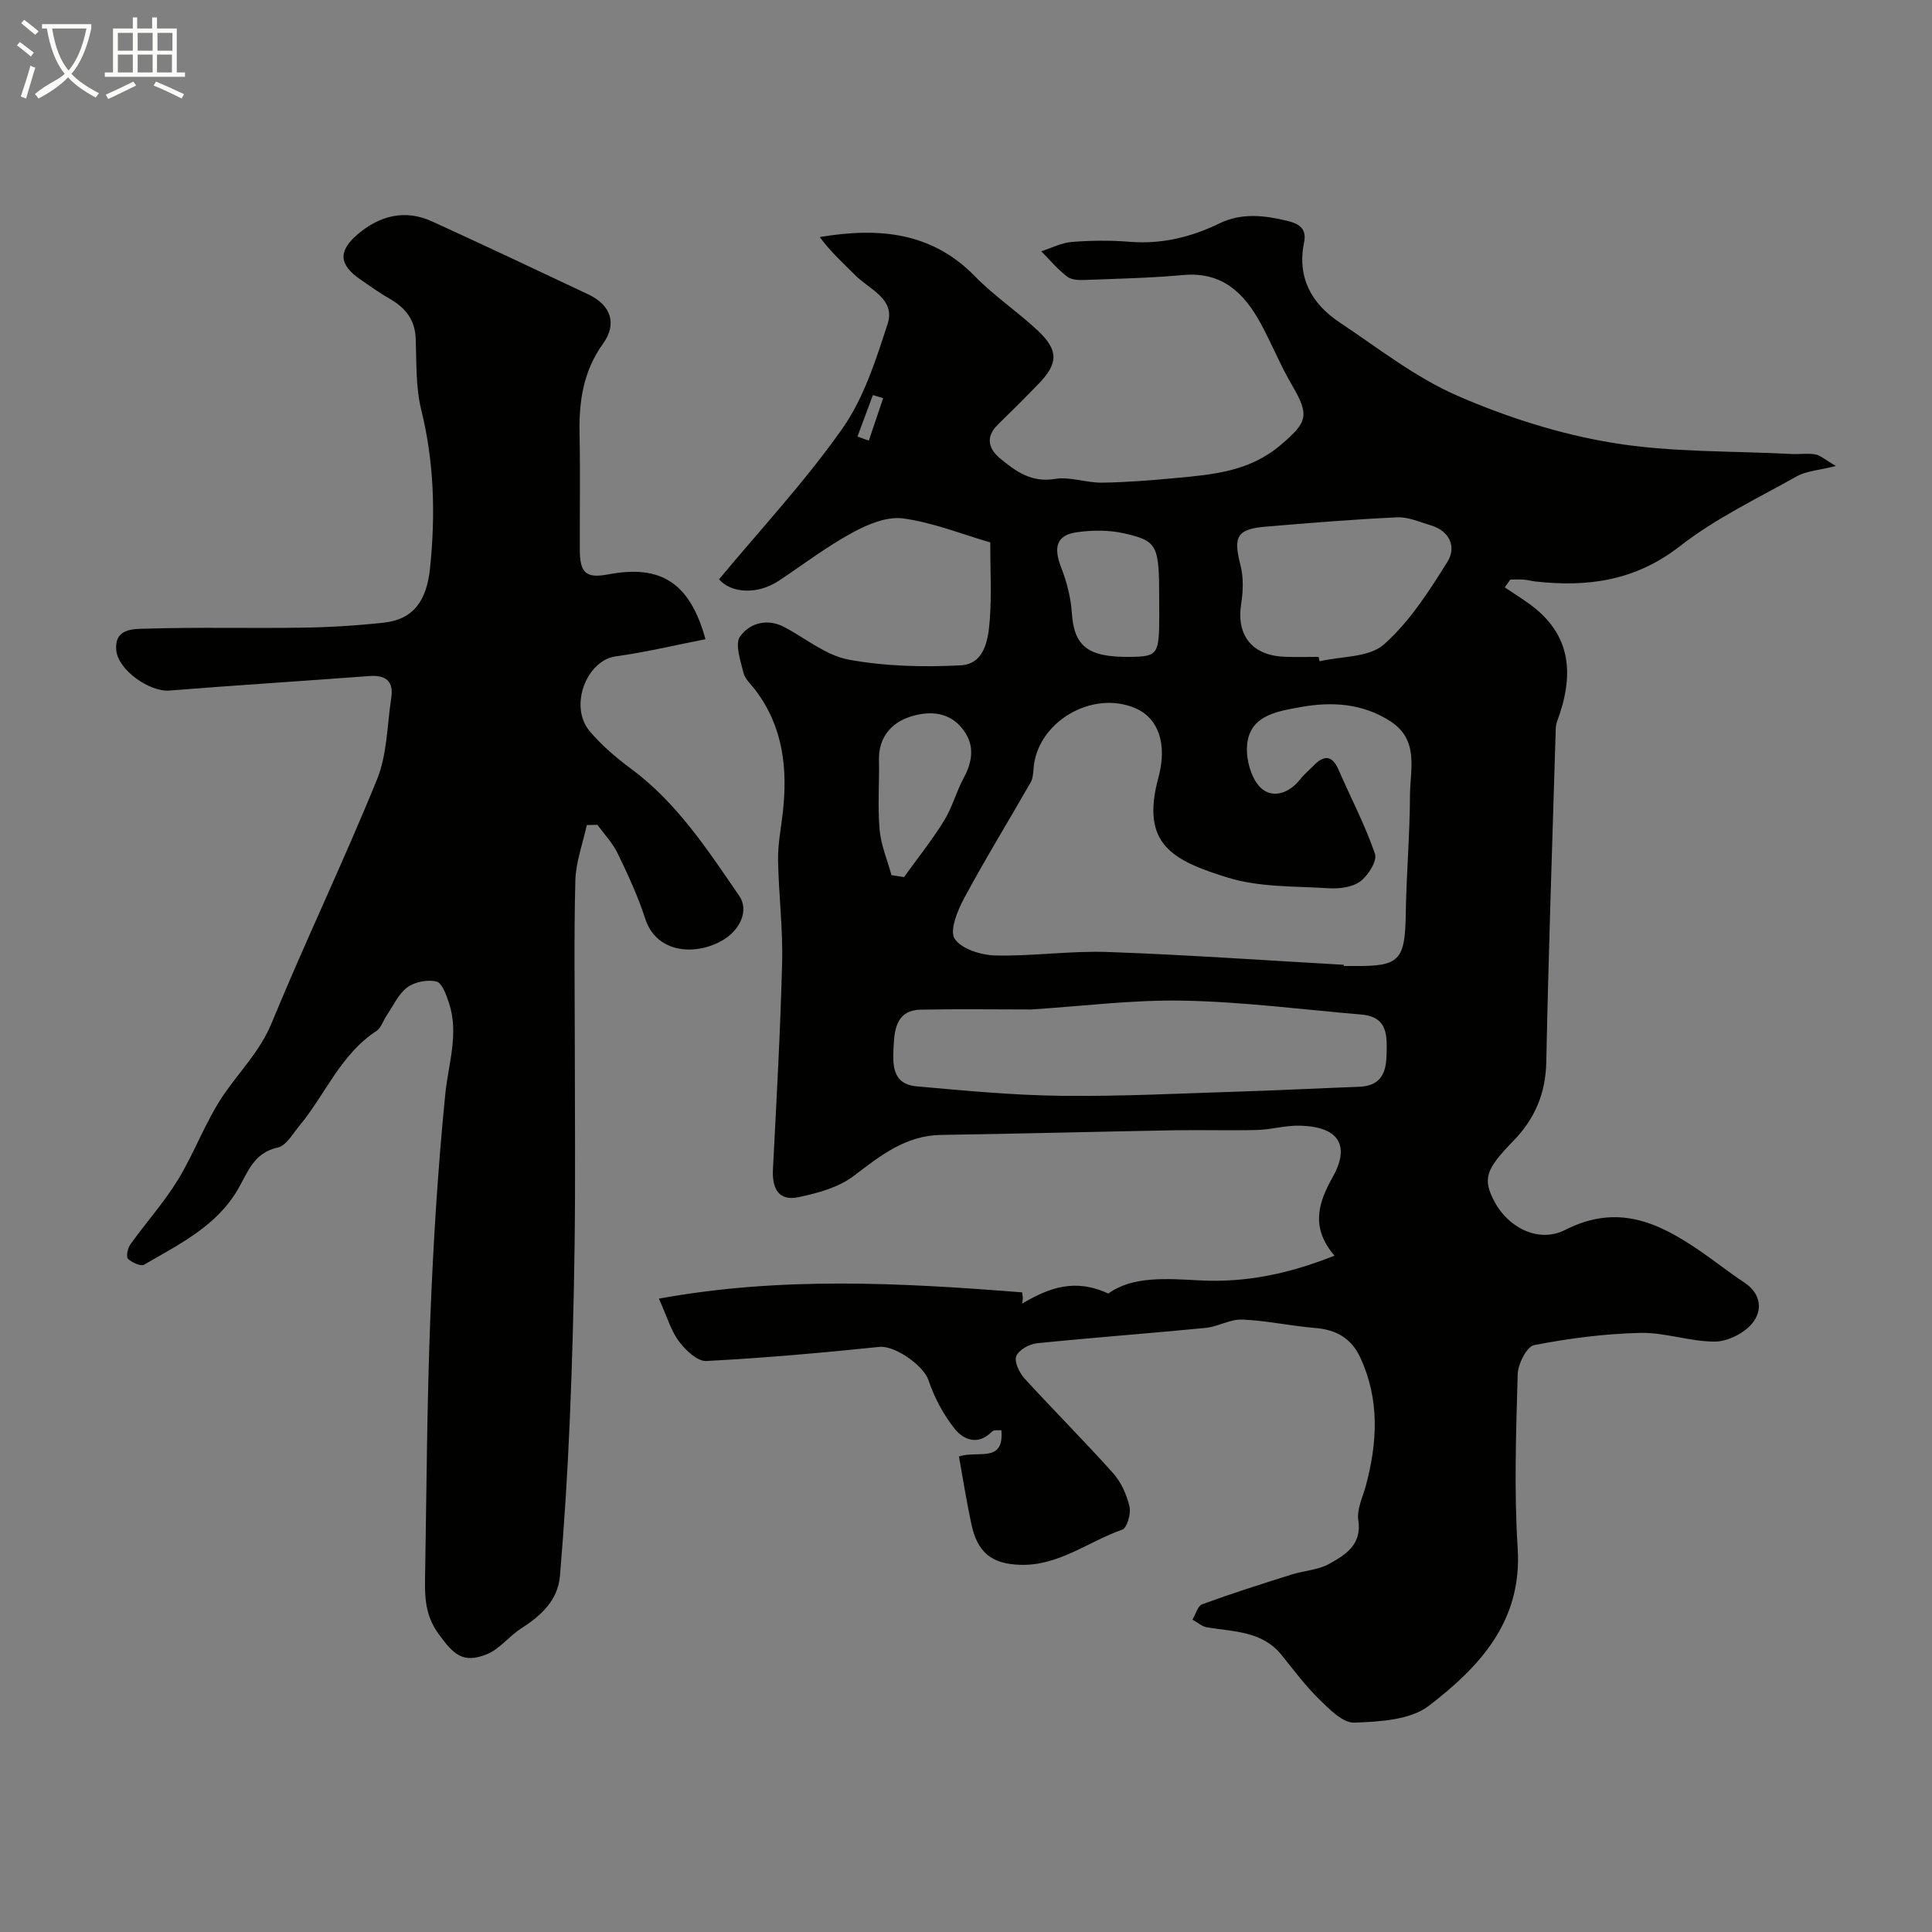 <svg enable-background="new 0 0 400 400" viewBox="0 0 400 400" xmlns="http://www.w3.org/2000/svg"><rect x="0" y="0" width="400" height="400" fill="#808080" stroke="none"/><path d="m6.4 11.7c-1-.8-1.9-1.6-2.9-2.3l.6-.7c.9.7 1.9 1.4 2.9 2.2zm-2.1 8.3c.7-2.1 1.4-4.2 2-6.4.2.1.6.3 1 .4-.7 2.3-1.3 4.4-1.9 6.4zm3-12.8c-1.1-.9-2.1-1.7-2.9-2.4l.6-.7c1 .8 2 1.5 3 2.4zm1.4-1.3v-.9h10.2v.9c-.9 4.2-2.3 7.3-4.1 9.4 1.3 1.4 3.2 2.7 5.7 4-.2.2-.4.5-.7.9-2.5-1.4-4.4-2.7-5.7-4.2-1.4 1.5-3.5 3-6.1 4.4 0 0 0 0-.1-.1-.3-.4-.5-.7-.7-.8 2.7-2.3 4.7-2.8 6.2-4.2-1.8-2.2-3-5.3-3.7-9.4zm9.2 0h-7.1c.6 3.8 1.7 6.7 3.4 8.7 1.7-2 2.9-4.8 3.7-8.7z" fill="#fbfcfa"/><path d="m31.6 3.6h.9v2.3h4.1v9.1h1.7v.9h-16.6v-.9h1.7v-9.1h4.1v-2.3h.9v2.3h3.1v-2.3zm-4 13.3.6.8c-1.9.9-3.8 1.9-5.8 2.8-.2-.3-.3-.6-.5-.9 2-.9 3.9-1.8 5.7-2.7zm-3.2-10.1v3.7h3.1v-3.7zm0 4.5v3.7h3.1v-3.7zm4.1-4.5v3.7h3.1v-3.7zm0 4.5v3.7h3.1v-3.7zm9.1 9.1c-2.1-1.1-4.1-2-5.8-2.7l.5-.8c2.2.9 4.1 1.8 5.8 2.6zm-1.9-13.6h-3.1v3.7h3.1zm-3.2 4.5v3.7h3.1v-3.7z" fill="#fbfcfa"/><g fill="#010100"><path d="m136.42 268.87c25.18-4.6 49.94-3.3 75.2-1.3 0 .03.11.57.14 1.11.02.37-.08.75-.14 1.22 5.52-3.25 10.88-5.32 17.84-2.08 5.02-3.66 12.06-3.09 18.92-2.73 9.55.51 18.52-1.37 27.91-5.12-4.77-5.58-3.6-10.54-.43-16.15 3.58-6.34 1.75-10.57-6.81-10.76-2.92-.07-5.85.81-8.79.89-5.69.15-11.39-.04-17.08.06-16.1.29-32.2.72-48.3.96-7.41.11-12.59 4.28-18.12 8.49-3.15 2.4-7.49 3.57-11.49 4.41-4.09.85-5.44-1.86-5.24-5.75.73-14.27 1.54-28.55 1.9-42.83.18-7.09-.73-14.2-.84-21.3-.05-3.25.62-6.52.98-9.77 1.03-9.11.08-17.76-5.68-25.35-.89-1.17-2.15-2.28-2.47-3.61-.61-2.49-1.81-5.94-.69-7.5 1.97-2.73 5.59-3.83 9.2-1.91 4.41 2.34 8.6 5.86 13.28 6.72 7.56 1.39 15.47 1.58 23.17 1.18 5.01-.26 5.73-5.37 6.04-9.41.4-5.13.1-10.31.1-16.04-6.01-1.74-11.95-4.16-18.1-4.97-3.35-.44-7.36 1.26-10.52 2.99-5.28 2.88-10.11 6.57-15.14 9.91-4.54 3.01-9.96 2.54-12.39-.29 8.68-10.45 17.87-20.3 25.54-31.22 4.44-6.32 6.94-14.21 9.37-21.69 1.66-5.11-3.74-7.09-6.65-9.99-2.55-2.54-5.22-4.97-7.41-7.96 12.29-2.06 23.21-1.03 32.16 8.15 4 4.1 8.87 7.34 13.05 11.28 4.26 4.03 4.16 6.74.15 10.9-2.77 2.88-5.61 5.7-8.47 8.49-2.67 2.6-1.92 5.06.51 7.06 3.21 2.64 6.43 5 11.26 4.2 3.13-.52 6.51.81 9.77.77 5.1-.07 10.21-.49 15.3-.96 7.7-.72 15.25-1.34 21.71-6.85 5.4-4.6 6.07-6.02 2.44-12.19-2.47-4.19-4.29-8.76-6.62-13.03-3.42-6.27-7.99-10.68-15.98-9.96-6.73.61-13.51.76-20.28 1.02-1.27.05-2.86.02-3.76-.68-1.98-1.51-3.61-3.47-5.38-5.25 2.11-.68 4.18-1.77 6.33-1.94 3.97-.31 8.01-.35 11.99-.03 6.61.53 12.68-.95 18.56-3.8 4.62-2.24 9.31-1.69 14.16-.51 2.68.65 3.89 1.85 3.38 4.38-1.49 7.35 1.52 12.74 7.38 16.64 7.96 5.3 15.66 11.37 24.33 15.15 10.21 4.45 21.15 7.95 32.12 9.76 12.14 2.01 24.67 1.66 37.03 2.31 1.66.09 3.37-.19 4.99.09 1.05.18 1.97 1.07 4.24 2.4-3.6.91-6.1 1.03-8.05 2.12-8.21 4.6-16.86 8.73-24.22 14.47-9.18 7.17-19.06 8.53-29.92 7.32-.8-.09-1.6-.32-2.4-.38-.93-.07-1.87-.02-2.8-.02-.38.54-.77 1.08-1.15 1.62 1.63 1.09 3.3 2.15 4.9 3.29 9.09 6.43 9.47 14.97 5.92 24.48-.28.75-.28 1.63-.3 2.45-.68 22.69-1.47 45.38-1.93 68.07-.13 6.49-2.39 11.75-6.77 16.26-5.83 6-6.47 7.92-3.91 12.71 2.74 5.14 8.98 8.63 14.62 5.76 10.83-5.5 19.3-1.53 27.87 4.35 3.09 2.12 6.03 4.46 9.16 6.53 3.53 2.32 3.86 5.79 1.68 8.46-1.68 2.06-5.07 3.77-7.71 3.79-5.16.03-10.35-1.92-15.5-1.8-7.35.17-14.73 1.13-21.95 2.53-1.52.29-3.35 3.91-3.41 6.04-.33 11.99-.77 24.03 0 35.98.98 15.18-7.91 24.6-18.38 32.65-3.84 2.95-10.19 3.3-15.44 3.49-2.39.09-5.19-2.79-7.29-4.85-2.86-2.79-5.27-6.06-7.8-9.18-4.03-4.97-9.89-4.77-15.4-5.69-1.07-.18-2.02-1.05-3.02-1.6.66-1.1 1.08-2.85 2.02-3.19 6.08-2.22 12.26-4.18 18.43-6.13 2.63-.83 5.6-.95 7.92-2.26 3.32-1.87 6.74-3.92 5.96-9.04-.34-2.23.93-4.74 1.56-7.09 2.42-9.01 2.89-17.91-1.18-26.62-1.86-3.98-5.01-5.71-9.33-6.06-5.04-.41-10.04-1.53-15.08-1.74-2.5-.1-5.03 1.48-7.6 1.73-11.63 1.14-23.29 1.99-34.92 3.18-1.57.16-3.78 1.4-4.27 2.69-.45 1.17.66 3.43 1.73 4.61 6.03 6.61 12.38 12.94 18.34 19.61 1.66 1.86 2.81 4.46 3.38 6.91.34 1.46-.51 4.42-1.5 4.77-7.02 2.45-13.17 7.52-21.08 7.28-5.99-.17-8.92-2.56-10.18-8.52-.97-4.57-1.7-9.19-2.55-13.91 3.89-1.33 9.4 1.49 8.78-5.44-.5.06-1.54-.13-1.95.29-2.87 2.94-5.86 1.73-7.72-.6-2.35-2.94-4.22-6.48-5.42-10.05-1.01-3.02-6.96-7.22-10.15-6.89-11.93 1.23-23.88 2.3-35.85 2.92-1.81.09-4.21-2.15-5.54-3.92-1.69-2.12-2.44-4.9-4.27-8.99zm141.8-69.12c0 .08-.01.17-.01.25.67 0 1.33-.01 2 0 9.61.11 10.69-1.11 10.84-10.93.13-8.12.84-16.24.87-24.37.02-5.38 1.96-11.46-4.04-15.36-5.72-3.71-12.09-4.11-18.46-2.97-5.3.95-11.55 1.81-11.25 9.35.11 2.67 1.26 6.15 3.19 7.68 2.37 1.88 5.65.74 7.78-2 .81-1.04 1.86-1.9 2.79-2.85 2.13-2.2 3.83-2.33 5.21.83 2.52 5.8 5.49 11.43 7.53 17.39.5 1.46-1.41 4.51-3.03 5.71-1.66 1.22-4.36 1.56-6.56 1.42-7.01-.44-14.34-.17-20.91-2.21-11.38-3.54-18.09-6.85-14.33-20.72 1.93-7.13-.16-12.3-4.62-14.28-9.05-4.01-20.61 2.82-21.24 12.53-.06.95-.16 2.01-.62 2.81-4.58 8-9.41 15.87-13.77 23.98-1.37 2.54-3.04 6.7-1.93 8.36 1.42 2.13 5.48 3.38 8.44 3.45 7.75.18 15.53-1 23.27-.72 16.28.58 32.56 1.73 48.85 2.65zm-64.7 9.25c-7.65 0-15.31-.12-22.96.04-4.62.1-5.36 3.64-5.53 7.27-.18 3.8-.57 8.13 4.79 8.61 10 .89 20.02 1.85 30.04 1.96 12.41.14 24.83-.51 37.24-.9 8.08-.25 16.15-.68 24.23-.97 4.15-.15 5.62-2.4 5.73-6.34.12-4.13.4-8.14-5.23-8.62-12.27-1.05-24.53-2.64-36.82-2.88-10.48-.2-20.99 1.16-31.49 1.83zm59.48-73c.07.3.14.61.21.91 4.52-1.06 10.24-.76 13.3-3.47 5.31-4.7 9.36-11.03 13.18-17.15 1.83-2.93.56-6.32-3.41-7.51-2.31-.69-4.7-1.78-7.01-1.67-9.06.41-18.11 1.17-27.15 1.92-6.05.5-6.82 2.05-5.3 7.96.65 2.52.57 5.38.16 7.98-1.05 6.55 2.21 10.76 9.03 11.01 2.34.09 4.66.02 6.99.02zm-33-11.62c0-11.5-.26-12.35-7.23-13.95-3.15-.72-6.63-.69-9.85-.23-4.18.59-4.85 3.1-3.22 7.29 1.16 2.97 2 6.21 2.21 9.38.46 6.93 3.29 9.25 12.12 9.13 5.69-.08 5.97-.49 5.98-8.64-.01-.99-.01-1.99-.01-2.98zm-55.43 56.81c.87.13 1.73.27 2.6.4 2.78-3.87 5.78-7.61 8.28-11.66 1.7-2.74 2.53-6.01 4.07-8.86 2-3.7 2.31-7.21-.52-10.51-2.89-3.37-7.01-3.32-10.56-2.17-3.88 1.25-6.55 4.26-6.46 8.92.1 4.83-.29 9.68.13 14.47.28 3.19 1.61 6.28 2.46 9.41zm-1.72-98.76c-.71-.21-1.42-.42-2.13-.63-1.06 2.86-2.13 5.72-3.19 8.58.78.28 1.57.57 2.35.85.99-2.93 1.98-5.87 2.97-8.8z"/><path d="m121.49 170.82c-.83 3.83-2.27 7.65-2.37 11.5-.31 11.82-.11 23.66-.11 35.49 0 13.2.13 26.4-.04 39.6-.16 12.27-.49 24.54-1.01 36.8-.46 10.71-1.13 21.42-2.03 32.1-.43 5.04-3.94 8.22-8.04 10.85-2.5 1.6-4.46 4.28-7.11 5.34-4.96 1.97-6.86.07-9.99-4.23-3.09-4.24-2.84-8.55-2.76-13.07.29-17.43.38-34.88 1.06-52.3.61-15.48 1.56-30.96 3.1-46.37.63-6.32 2.87-12.49.77-18.86-.55-1.66-1.42-4.16-2.59-4.45-1.85-.46-4.5.06-6.04 1.2-1.86 1.38-2.92 3.84-4.29 5.85-.72 1.06-1.13 2.54-2.1 3.18-7.44 4.86-10.58 13.16-15.97 19.65-1.37 1.65-2.73 4.1-4.46 4.48-5.04 1.1-6.22 5.2-8.33 8.79-4.46 7.57-12.14 11.26-19.32 15.46-.7.41-2.56-.43-3.36-1.21-.43-.42-.06-2.2.49-2.98 3.24-4.52 7-8.71 9.88-13.43 3.46-5.67 5.72-12.11 9.45-17.57 3.34-4.89 7.51-9 9.89-14.76 6.99-16.97 14.95-33.54 21.86-50.54 2.09-5.15 2.07-11.17 2.93-16.81.54-3.5-1.1-4.82-4.57-4.56-13.78 1.04-27.58 1.9-41.36 3-4.05.32-10.52-4.16-10.98-8.23-.53-4.69 3.58-4.51 6.04-4.58 10.85-.34 21.71-.04 32.56-.21 5.6-.08 11.22-.43 16.79-1.04 6.02-.66 8.85-4.4 9.56-11.31 1.13-11.01.86-21.86-1.82-32.72-1.17-4.72-.97-9.81-1.15-14.74-.14-3.91-2.09-6.38-5.32-8.24-2.12-1.22-4.12-2.64-6.13-4.03-4.44-3.06-4.7-5.88-.48-9.44 4.51-3.79 9.72-5.15 15.33-2.58 10.81 4.95 21.58 10.01 32.33 15.1 4.65 2.2 6.05 6.03 3.04 10.22-4.1 5.71-4.99 11.93-4.85 18.65.16 8 .02 16 .05 24 .02 4.88 1.32 5.97 5.95 5.09 10.84-2.05 16.86 1.75 20.07 13.43-6.23 1.22-12.35 2.69-18.56 3.55-6.1.85-9.78 10.39-5.37 15.55 2.44 2.86 5.37 5.39 8.4 7.63 9.59 7.06 15.95 16.84 22.52 26.41 2.07 3.01.21 7.19-3.71 9.35-5.62 3.09-13.48 2.44-15.76-4.64-1.49-4.63-3.57-9.1-5.69-13.49-1.04-2.15-2.78-3.97-4.2-5.93-.75.03-1.48.04-2.2.05z"/></g></svg>